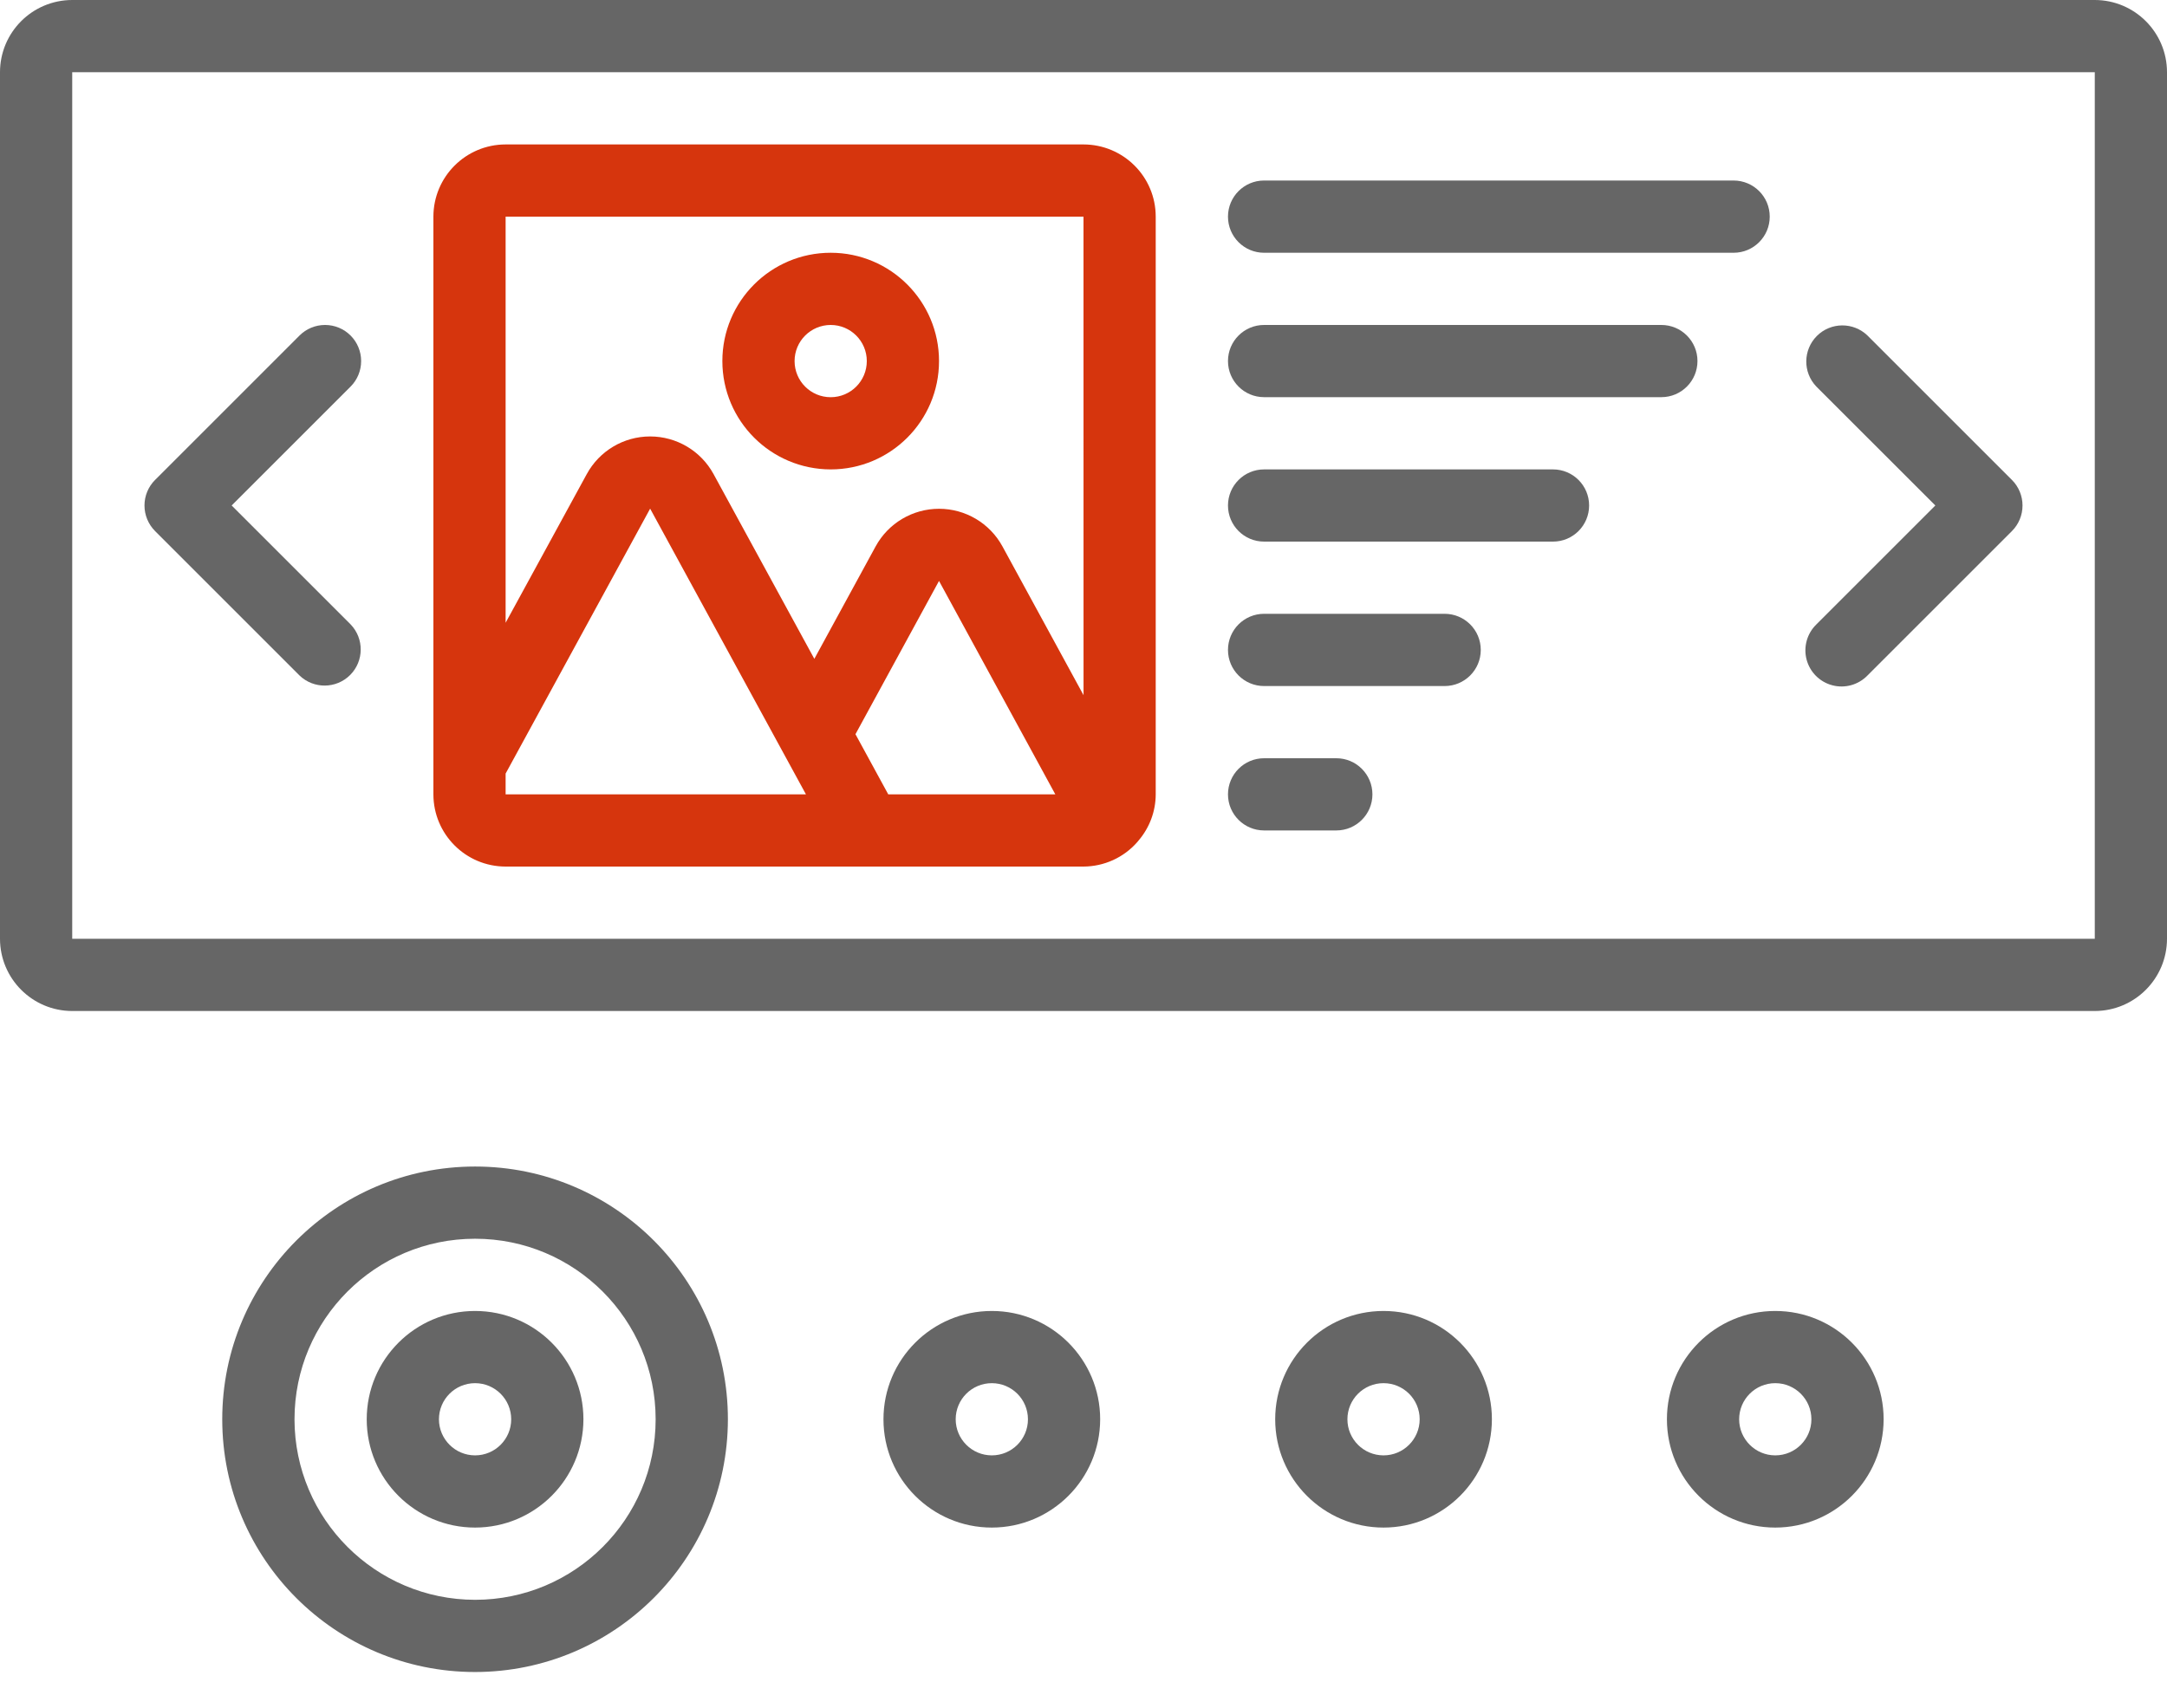 <svg width="52" height="41" viewBox="0 0 52 41" fill="none" xmlns="http://www.w3.org/2000/svg">
<path d="M50.267 0H1.733C0.776 0.001 0.001 0.776 0 1.733V22.533C0.001 23.49 0.776 24.266 1.733 24.267H50.267C51.224 24.265 51.999 23.49 52 22.533V1.733C51.999 0.776 51.224 0.001 50.267 0ZM1.733 22.533V1.733H50.267L50.267 22.533H1.733Z" fill="#666666"/>
<path d="M8.413 8.054C8.25 7.891 8.03 7.8 7.8 7.8C7.57 7.8 7.35 7.891 7.187 8.054L3.72 11.521C3.558 11.683 3.467 11.903 3.467 12.133C3.467 12.363 3.558 12.583 3.72 12.746L7.187 16.213C7.527 16.541 8.068 16.536 8.402 16.202C8.736 15.868 8.741 15.327 8.413 14.987L5.559 12.133L8.413 9.279C8.575 9.117 8.666 8.897 8.666 8.666C8.666 8.437 8.575 8.216 8.413 8.054Z" fill="#666666"/>
<path d="M44.813 8.054C44.473 7.726 43.932 7.73 43.598 8.064C43.264 8.399 43.259 8.94 43.587 9.28L46.441 12.133L43.587 14.987C43.362 15.205 43.272 15.527 43.351 15.83C43.43 16.133 43.667 16.37 43.97 16.449C44.273 16.529 44.595 16.438 44.813 16.213L48.28 12.746C48.442 12.584 48.533 12.363 48.533 12.133C48.533 11.904 48.442 11.683 48.28 11.521L44.813 8.054Z" fill="#666666"/>
<path d="M26 3.467H12.133C11.176 3.468 10.401 4.243 10.4 5.2V19.067C10.401 20.024 11.176 20.799 12.133 20.8H26C26.494 20.798 26.963 20.585 27.289 20.214C27.301 20.201 27.312 20.188 27.322 20.174C27.586 19.865 27.732 19.473 27.733 19.067V5.2C27.733 4.243 26.957 3.468 26 3.467ZM21.315 19.067L20.528 17.623L22.533 13.944L25.324 19.067H21.315ZM26 5.2L26.001 16.686L24.055 13.115C23.751 12.558 23.168 12.212 22.533 12.212C21.899 12.212 21.316 12.558 21.012 13.115L19.541 15.814L17.122 11.378C16.818 10.822 16.235 10.476 15.601 10.476H15.6C14.966 10.476 14.383 10.823 14.08 11.38L12.133 14.948V5.2H26ZM12.133 18.568L15.601 12.209L19.34 19.067H12.133V18.568Z" fill="#D6350D"/>
<path d="M41.6 4.333H30.333C29.855 4.333 29.467 4.721 29.467 5.2C29.467 5.679 29.855 6.067 30.333 6.067H41.6C42.079 6.067 42.467 5.679 42.467 5.2C42.467 4.721 42.079 4.333 41.6 4.333Z" fill="#666666"/>
<path d="M39.867 7.8H30.333C29.855 7.8 29.467 8.188 29.467 8.666C29.467 9.145 29.855 9.533 30.333 9.533H39.867C40.345 9.533 40.733 9.145 40.733 8.666C40.733 8.188 40.345 7.8 39.867 7.8Z" fill="#666666"/>
<path d="M37.267 11.267H30.333C29.855 11.267 29.467 11.655 29.467 12.133C29.467 12.612 29.855 13 30.333 13H37.267C37.745 13 38.133 12.612 38.133 12.133C38.133 11.655 37.745 11.267 37.267 11.267Z" fill="#666666"/>
<path d="M34.666 14.733H30.333C29.855 14.733 29.467 15.121 29.467 15.6C29.467 16.079 29.855 16.467 30.333 16.467H34.666C35.145 16.467 35.533 16.079 35.533 15.6C35.533 15.121 35.145 14.733 34.666 14.733Z" fill="#666666"/>
<path d="M32.067 18.2H30.333C29.855 18.2 29.467 18.588 29.467 19.067C29.467 19.545 29.855 19.933 30.333 19.933H32.067C32.545 19.933 32.933 19.545 32.933 19.067C32.933 18.588 32.545 18.2 32.067 18.2Z" fill="#666666"/>
<path d="M19.933 11.267C21.369 11.267 22.533 10.103 22.533 8.667C22.533 7.231 21.369 6.067 19.933 6.067C18.497 6.067 17.334 7.231 17.334 8.667C17.335 10.102 18.498 11.265 19.933 11.267ZM19.933 7.8C20.412 7.8 20.8 8.188 20.8 8.667C20.8 9.146 20.412 9.534 19.933 9.534C19.455 9.534 19.067 9.146 19.067 8.667C19.067 8.188 19.455 7.801 19.933 7.8Z" fill="#D6350D"/>
<path d="M14 34.067C14 32.631 12.836 31.467 11.4 31.467C9.964 31.467 8.8 32.631 8.8 34.067C8.8 35.502 9.964 36.666 11.4 36.666C12.835 36.665 13.998 35.502 14 34.067ZM10.533 34.067C10.533 33.588 10.921 33.2 11.4 33.2C11.879 33.2 12.267 33.588 12.267 34.067C12.267 34.545 11.879 34.933 11.4 34.933C10.922 34.933 10.534 34.545 10.533 34.067Z" fill="#666666"/>
<path d="M26.4 34.067C26.4 32.631 25.236 31.467 23.8 31.467C22.364 31.467 21.2 32.631 21.2 34.067C21.2 35.502 22.364 36.666 23.8 36.666C25.235 36.665 26.398 35.502 26.4 34.067ZM22.933 34.067C22.933 33.588 23.321 33.2 23.8 33.2C24.279 33.2 24.667 33.588 24.667 34.067C24.667 34.545 24.279 34.933 23.8 34.933C23.322 34.933 22.934 34.545 22.933 34.067Z" fill="#666666"/>
<path d="M35.8 34.067C35.8 32.631 34.636 31.467 33.2 31.467C31.764 31.467 30.6 32.631 30.6 34.067C30.6 35.502 31.764 36.666 33.2 36.666C34.635 36.665 35.798 35.502 35.8 34.067ZM33.2 34.933C32.721 34.933 32.333 34.545 32.333 34.067C32.333 33.588 32.721 33.2 33.2 33.2C33.679 33.2 34.067 33.588 34.067 34.067C34.066 34.545 33.678 34.933 33.2 34.933Z" fill="#666666"/>
<path d="M45.2 34.067C45.2 32.631 44.036 31.467 42.6 31.467C41.164 31.467 40 32.631 40 34.067C40 35.502 41.164 36.666 42.6 36.666C44.035 36.665 45.198 35.502 45.2 34.067ZM41.733 34.067C41.733 33.588 42.121 33.2 42.6 33.2C43.079 33.2 43.467 33.588 43.467 34.067C43.467 34.545 43.079 34.933 42.6 34.933C42.122 34.933 41.734 34.545 41.733 34.067Z" fill="#666666"/>
<path d="M17.467 34.067C17.467 30.716 14.751 28 11.4 28C8.05 28 5.333 30.716 5.333 34.067C5.333 37.417 8.05 40.133 11.4 40.133C14.749 40.13 17.463 37.416 17.467 34.067ZM7.067 34.067C7.067 31.673 9.007 29.733 11.4 29.733C13.793 29.733 15.733 31.673 15.733 34.067C15.733 36.46 13.793 38.4 11.4 38.4C9.008 38.397 7.07 36.459 7.067 34.067Z" fill="#666666"/>
</svg>

